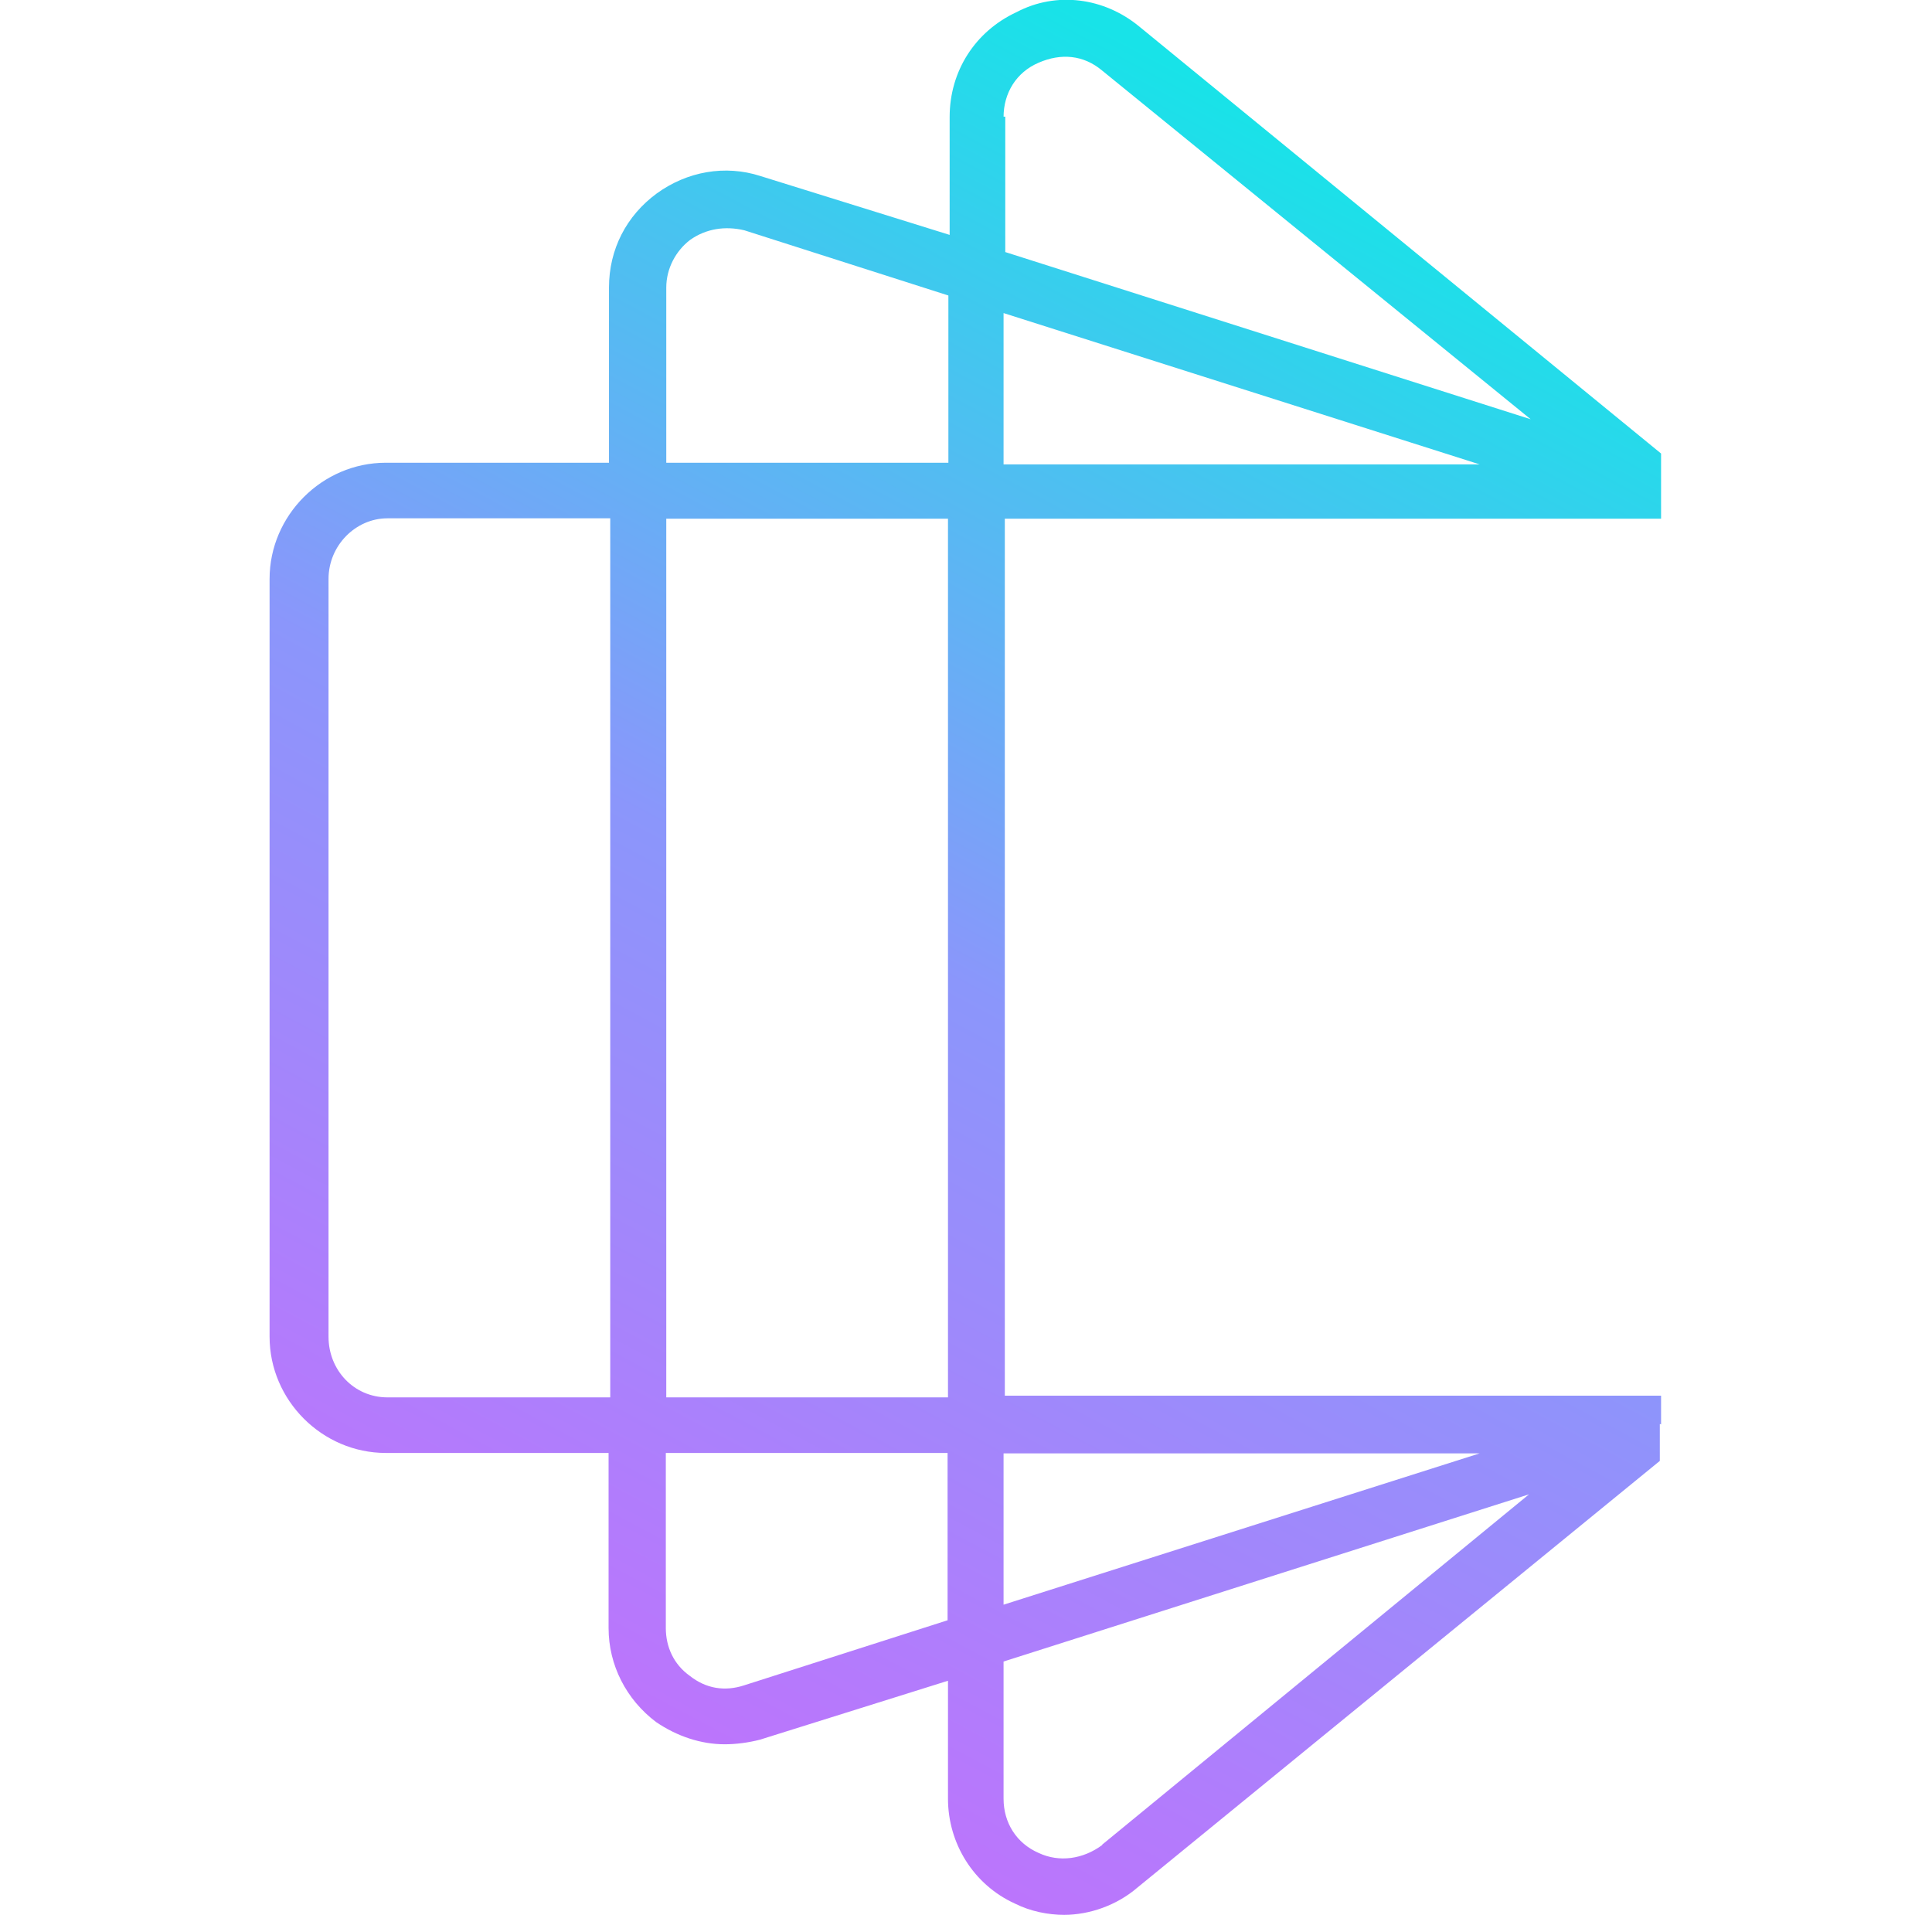 <svg width="43" height="43" viewBox="0 0 43 43" fill="none" xmlns="http://www.w3.org/2000/svg">
<g clip-path="url(#clip0_38_1002)">
<path d="M24.532 41.064C24.104 41.381 23.574 41.455 23.118 41.241C22.625 41.027 22.336 40.571 22.336 40.032V36.98L34.031 33.259L24.532 41.055V41.064ZM22.336 32.347H32.933L22.336 35.715V32.347ZM21.099 10.299H14.829V6.401C14.829 5.973 15.043 5.582 15.359 5.34C15.713 5.089 16.14 5.024 16.568 5.126L21.108 6.577V10.299H21.099ZM21.099 31.101H14.829V11.545H21.099V31.11V31.101ZM21.099 36.059L16.559 37.511C16.131 37.65 15.713 37.585 15.35 37.297C14.996 37.045 14.819 36.655 14.819 36.236V32.338H21.09V36.059H21.099ZM13.582 31.101H8.623C7.879 31.101 7.312 30.496 7.312 29.752V12.885C7.312 12.141 7.916 11.536 8.623 11.536H13.582V31.101ZM22.336 6.968L32.933 10.336H22.336V6.968ZM22.336 2.605C22.336 2.075 22.616 1.609 23.118 1.395C23.611 1.181 24.113 1.219 24.532 1.572L34.068 9.331L22.374 5.61V2.596H22.336V2.605ZM36.97 31.705V31.063H22.364V11.545H36.97V10.094L25.351 0.586C24.569 -0.056 23.509 -0.195 22.625 0.27C21.704 0.698 21.136 1.582 21.136 2.605V5.228L16.922 3.917C16.14 3.665 15.294 3.814 14.615 4.307C13.945 4.8 13.554 5.545 13.554 6.401V10.299H8.586C7.172 10.299 6 11.471 6 12.885V29.752C6 31.166 7.172 32.338 8.586 32.338H13.545V36.236C13.545 37.055 13.936 37.827 14.605 38.329C15.071 38.645 15.601 38.822 16.131 38.822C16.382 38.822 16.662 38.785 16.913 38.72L21.099 37.408V40.032C21.099 41.027 21.667 41.948 22.588 42.367C22.941 42.544 23.332 42.618 23.685 42.618C24.253 42.618 24.858 42.404 25.313 42.013L36.942 32.515V31.696H36.98L36.97 31.705Z" fill="url(#paint0_linear_38_1002)"/>
</g>
<defs>
<linearGradient id="paint0_linear_38_1002" x1="32.028" y1="4.596" x2="12.527" y2="41.164" gradientUnits="userSpaceOnUse">
<stop stop-color="#18E3E8"/>
<stop offset="0.49" stop-color="#8B96FB"/>
<stop offset="1" stop-color="#C66EFC"/>
</linearGradient>
<clipPath id="clip0_38_1002">
<rect width="43" height="43" fill="white"/>
</clipPath>
</defs>
</svg>

